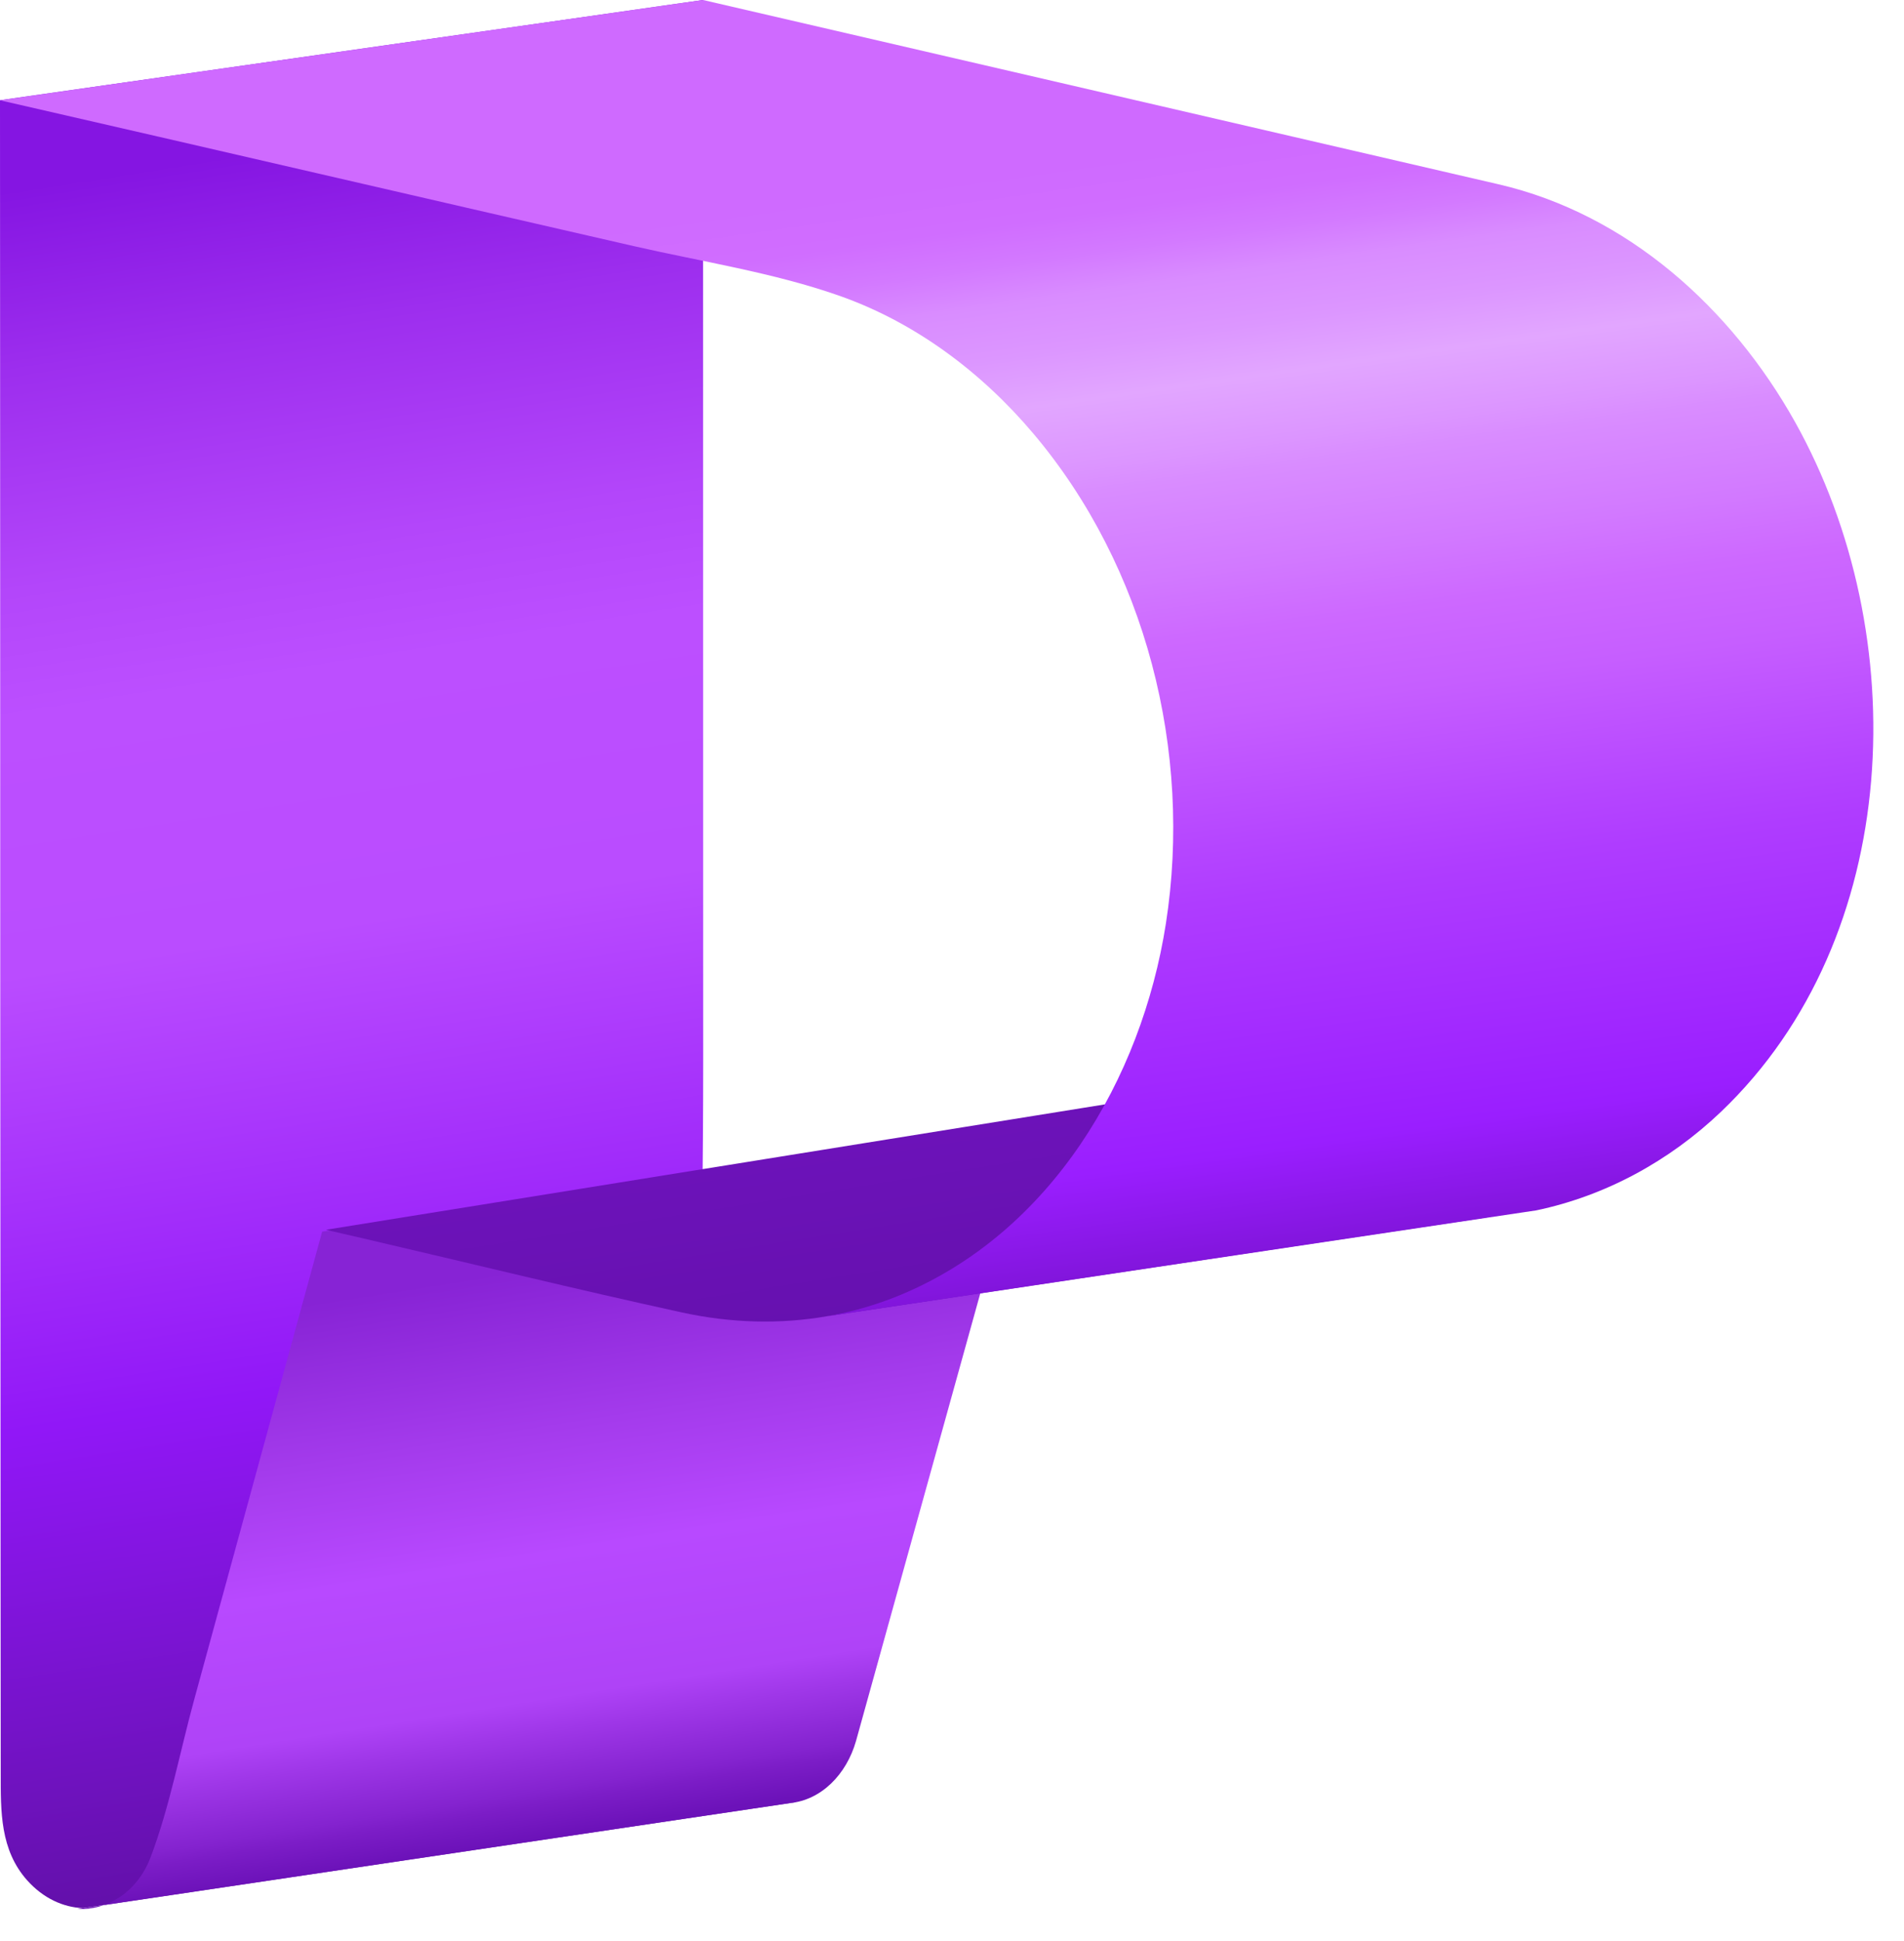 <svg width="52" height="53" viewBox="0 0 52 53" fill="none" xmlns="http://www.w3.org/2000/svg">
<path d="M2.266 52.101C1.729 52.08 1.184 51.835 0.743 51.343C0 50.509 0.02 49.459 0.02 48.42C0.02 46.681 0.018 44.942 0.016 43.203C0.012 37.624 0.009 32.044 0.007 26.464C0.005 22.619 0.004 6.582 0 2.736L19.201 0C19.201 5.569 19.203 23.33 19.205 28.899C19.205 34.709 19.021 40.551 19.209 46.359C19.244 47.477 19.709 48.621 20.817 49.067C21.132 49.193 21.437 49.236 21.724 49.209L2.266 52.101Z" fill="url(#paint0_linear_42_3)"/>
<path d="M21.571 49.233C22.43 49.152 23.118 48.45 23.378 47.539L27.97 31.003L8.798 33.63C7.632 37.891 6.468 42.154 5.302 46.414C4.915 47.826 4.635 49.332 4.116 50.705C3.758 51.655 2.945 52.16 2.112 52.126L21.571 49.234V49.233Z" fill="url(#paint1_linear_42_3)"/>
<path d="M40.72 33.226C40.171 33.269 39.613 33.263 39.053 33.206C37.401 33.04 35.754 32.527 34.142 32.154C32.12 31.687 36.864 29.872 34.841 29.404L8.901 33.579C9.234 33.655 9.568 33.734 9.901 33.81C12.807 34.486 15.707 35.199 18.624 35.836C19.95 36.126 21.303 36.167 22.617 35.934L40.72 33.224V33.226Z" fill="url(#paint2_linear_42_3)"/>
<path d="M41.957 33.049C43.838 32.655 45.587 31.707 47.002 30.357C51.996 25.592 52.267 17.322 49.026 11.525C47.288 8.418 44.45 5.847 40.922 5.031L19.201 0L0 2.738C5.881 4.084 11.429 5.375 17.312 6.721C19.166 7.145 21.123 7.443 22.924 8.076C24.997 8.805 26.803 10.161 28.216 11.832C31.3 15.476 32.573 20.529 31.841 25.221C31.176 29.477 28.7 33.648 24.598 35.356C23.808 35.684 22.991 35.898 22.162 36.005L41.957 33.049Z" fill="url(#paint3_linear_42_3)"/>
<defs>
<linearGradient id="paint0_linear_42_3" x1="13.691" y1="50.48" x2="5.979" y2="1.792" gradientUnits="userSpaceOnUse">
<stop stop-color="#6210A9"/>
<stop offset="0.27" stop-color="#9117F7"/>
<stop offset="0.52" stop-color="#BA4CFF"/>
<stop offset="0.66" stop-color="#BC4FFF"/>
<stop offset="0.73" stop-color="#B346FA"/>
<stop offset="0.85" stop-color="#9D2EEE"/>
<stop offset="0.95" stop-color="#8515E2"/>
</linearGradient>
<linearGradient id="paint1_linear_42_3" x1="13.595" y1="32.427" x2="16.361" y2="49.905" gradientUnits="userSpaceOnUse">
<stop offset="0.13" stop-color="#8723D5"/>
<stop offset="0.38" stop-color="#A43BEC"/>
<stop offset="0.57" stop-color="#B849FF"/>
<stop offset="0.79" stop-color="#AF43F7"/>
<stop offset="0.84" stop-color="#9F37E8"/>
<stop offset="0.93" stop-color="#8423CF"/>
<stop offset="0.95" stop-color="#7C1DC7"/>
<stop offset="1" stop-color="#6C12B9"/>
</linearGradient>
<linearGradient id="paint2_linear_42_3" x1="25.173" y1="35.688" x2="24.439" y2="31.053" gradientUnits="userSpaceOnUse">
<stop stop-color="#6611AF"/>
<stop offset="1" stop-color="#6C12B9"/>
</linearGradient>
<linearGradient id="paint3_linear_42_3" x1="29.003" y1="35.044" x2="23.983" y2="-0.672" gradientUnits="userSpaceOnUse">
<stop stop-color="#8115DB"/>
<stop offset="0.08" stop-color="#9A1EFF"/>
<stop offset="0.27" stop-color="#AF3CFF"/>
<stop offset="0.31" stop-color="#B545FF"/>
<stop offset="0.41" stop-color="#C65EFF"/>
<stop offset="0.47" stop-color="#CD68FF"/>
<stop offset="0.52" stop-color="#D279FF"/>
<stop offset="0.59" stop-color="#D98CFF"/>
<stop offset="0.61" stop-color="#DC95FF"/>
<stop offset="0.66" stop-color="#E2A6FF"/>
<stop offset="0.7" stop-color="#DC96FF"/>
<stop offset="0.74" stop-color="#D98CFF"/>
<stop offset="0.77" stop-color="#D379FF"/>
<stop offset="0.8" stop-color="#D06DFF"/>
<stop offset="0.84" stop-color="#CF6AFF"/>
</linearGradient>
</defs>
</svg>
